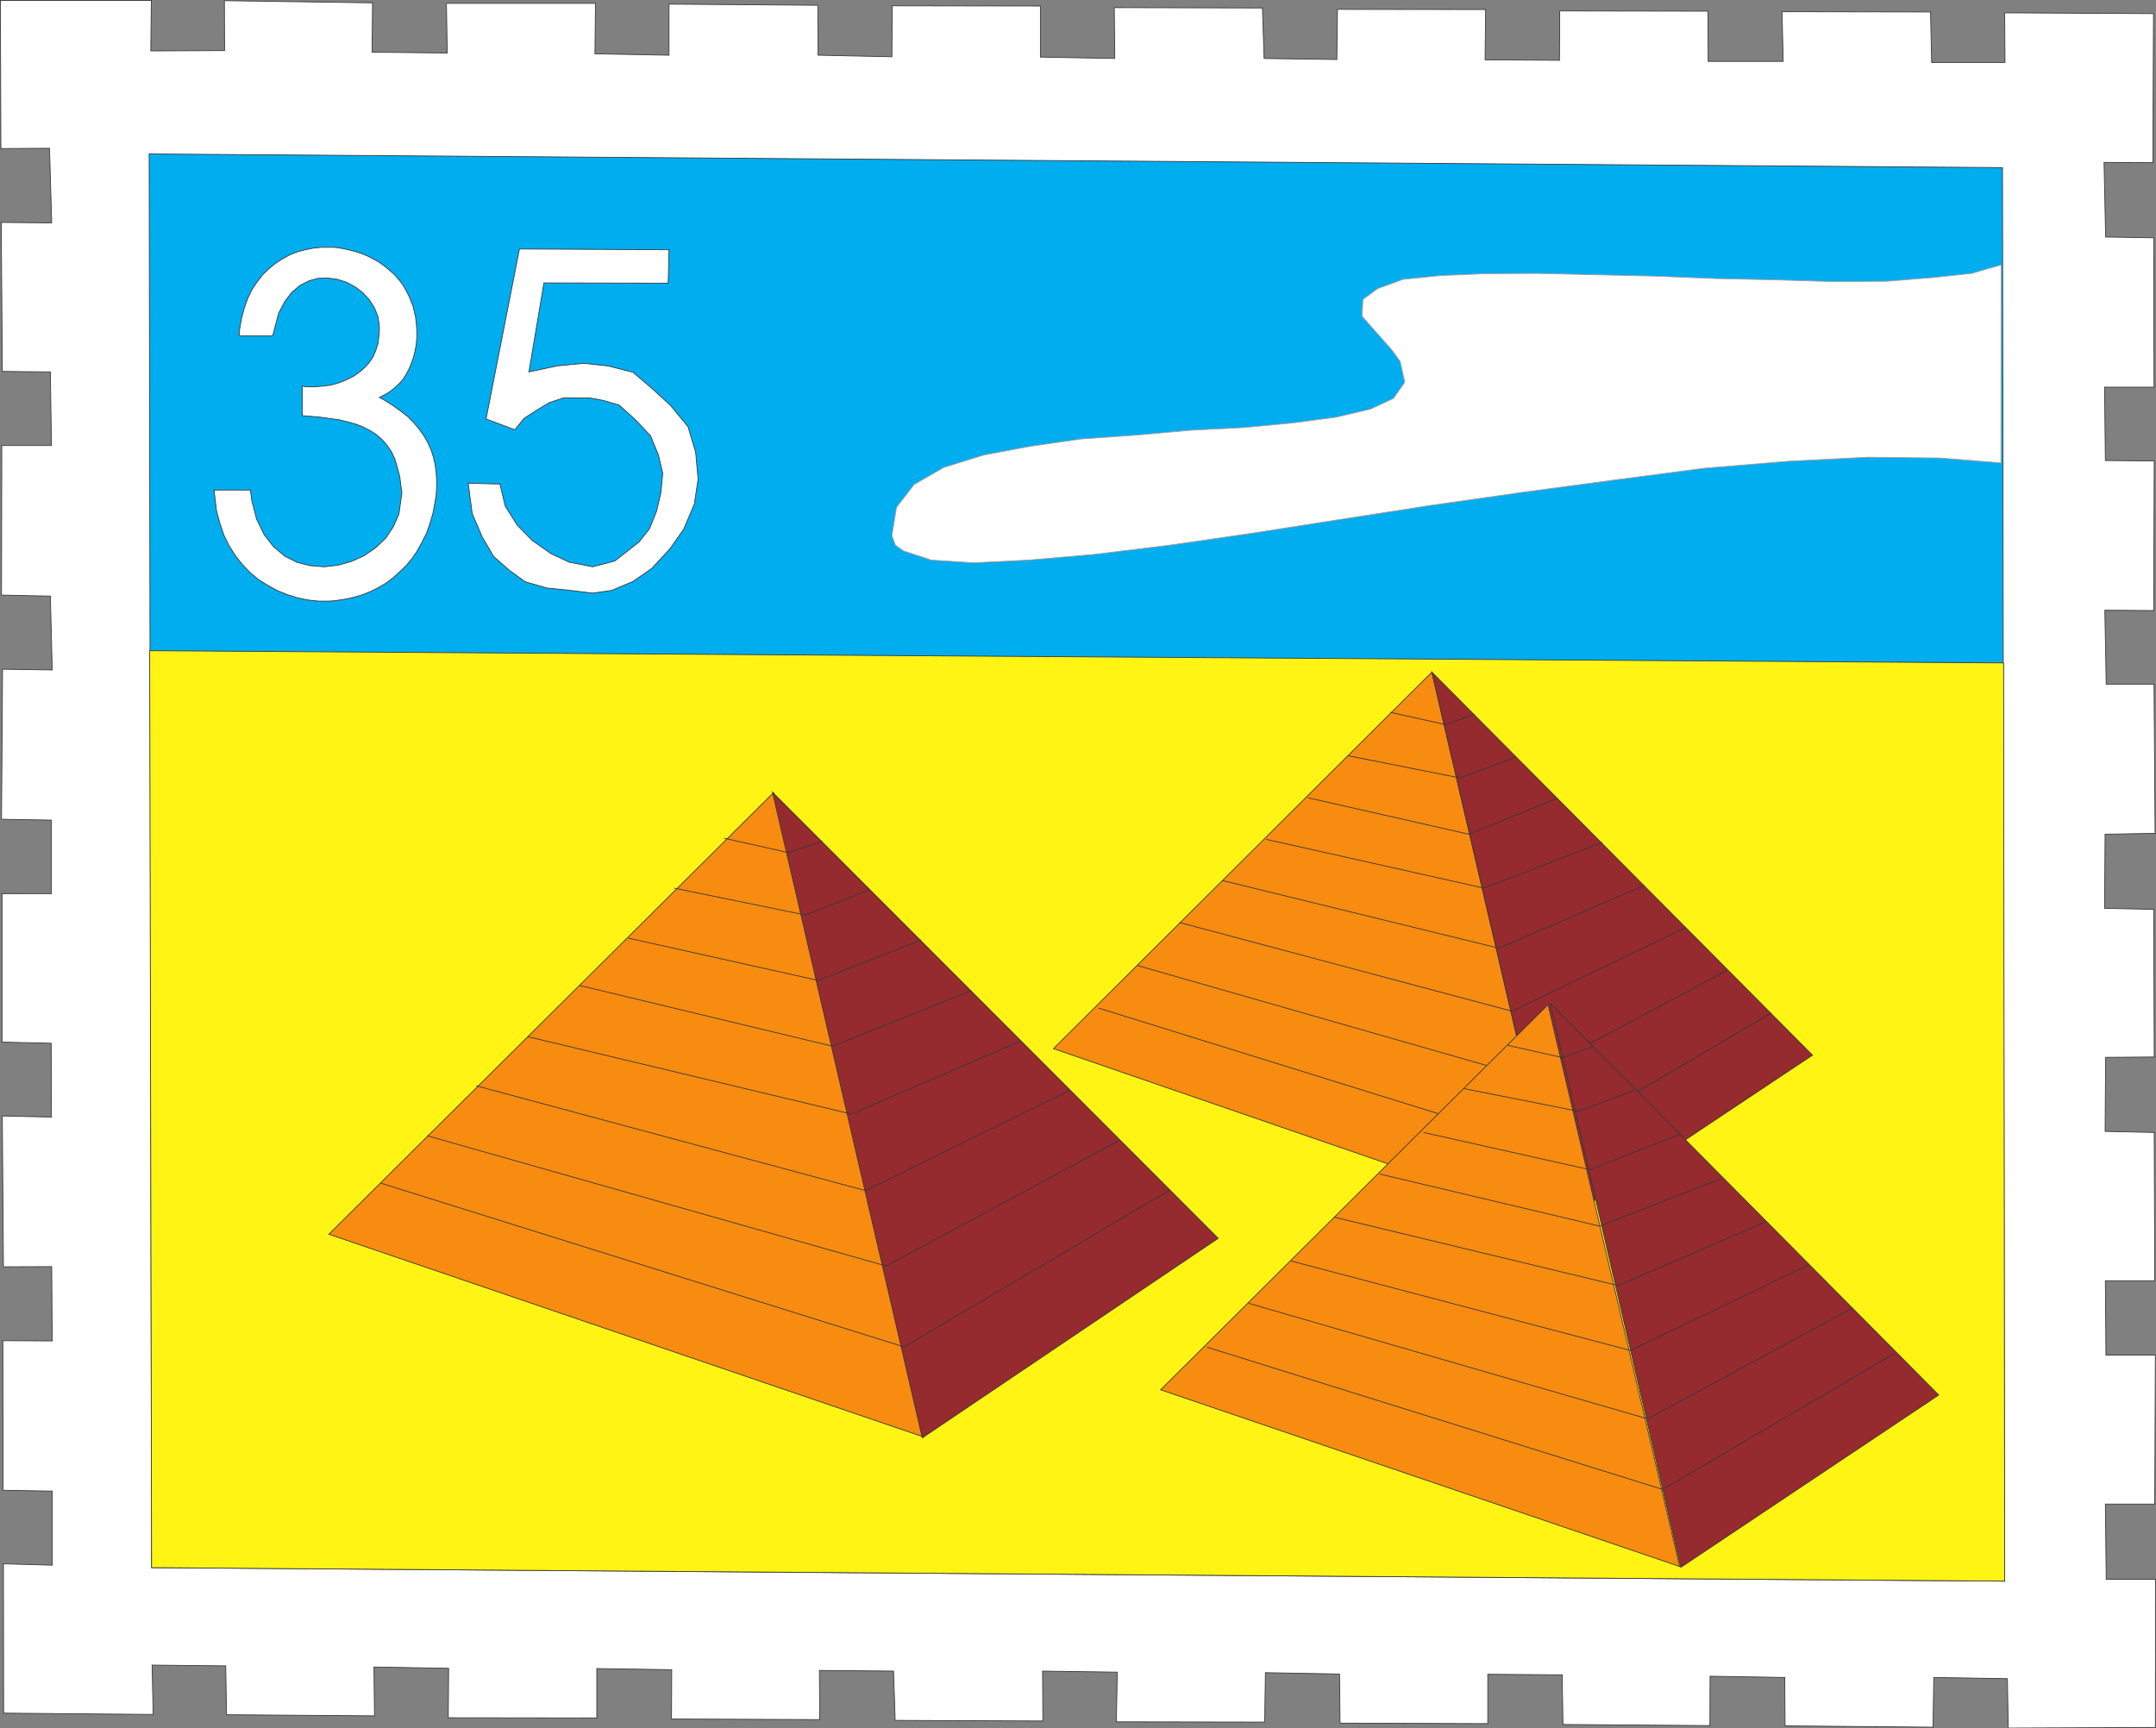 <svg xmlns="http://www.w3.org/2000/svg" width="127.709" height="102.397"><rect width="100%" height="100%" fill="#808080" stroke="none"/><path fill="#fff" d="M127.562.808 118.745.76l.02 2.941h-4.344L114.355.71l-8.797-.016.066 2.942h-4.441L101.17.663 92.39.648l-.016 2.925-4.406-.03.031-2.977-8.777-.012-.035 2.972-4.31-.062L74.78.472l-8.777-.02.031 3.012-4.406-.082V.359L52.847.343l-.016 3.02-4.371-.094-.02-2.957-8.812-.067V3.27l-4.387-.082L35.272.2h-8.828l.047 2.94-4.453-.05.031-2.922-8.777-.129.012 2.957-4.372.02.032-2.992H.022L.054 8.8l2.878-.016.13 4.422-2.989-.03.063 8.827 2.847.031.063 4.36H.104l-.015 8.86 2.894.062.11 4.375-2.942-.047-.062 8.89 2.957.051v4.356H.12v8.797l2.91.066.016 4.375-2.91-.066.066 8.937 2.86-.012.03 4.403-2.925-.016.015 8.863 2.91.047v4.39l-2.89-.081.012 8.848 8.859.078-.062-2.926 4.359.047.047 2.894 8.765.067-.03-2.895 4.421.078-.02 2.93 8.797.012V98.85l4.438.066-.012 2.922 8.778.035-.016-2.914 4.39.04.098 2.921 8.746.035L61.757 99l4.422.063-.051 2.941 8.785.016.043-2.926 4.39.078.032 2.91 8.75.032V99.19l4.406.03.047 2.942 8.703.067.012-2.926 4.422.074.02 2.867 8.765.078.043-2.945 4.36.07.05 2.926 8.715-.035.015-8.777h-2.925l-.051-4.457h2.926l.035-8.828h-2.926l-.035-4.403h2.926l-.032-8.785-2.91-.062.031-4.387 2.88-.02-.032-8.746-2.91-.062.031-4.39 2.961-.052-.062-8.828h-2.832l-.082-4.39 2.894.019.031-8.86-2.894-.03-.047-4.344h2.93l-.02-8.848-2.848-.047-.093-4.422 2.89.016.04-8.828"/><path fill="none" stroke="#363639" stroke-width=".045" d="M127.562.808 118.745.76l.02 2.941h-4.344L114.355.71l-8.797-.016.066 2.942h-4.441L101.17.663 92.39.648l-.016 2.925-4.406-.031.031-2.977-8.777-.011-.035 2.972-4.309-.062L74.78.472l-8.777-.02.031 3.012-4.406-.082V.358L52.847.343l-.016 3.02-4.37-.094-.02-2.957-8.813-.067V3.27l-4.387-.082.032-2.989h-8.829l.047 2.942-4.453-.051.031-2.922-8.777-.129.012 2.957-4.371.02.031-2.992H.023L.053 8.8l2.88-.016.129 4.422-2.989-.031.063 8.828 2.848.031.062 4.36H.105l-.016 8.859 2.895.062.109 4.375-2.942-.046-.062 8.89 2.957.051v4.355H.12v8.797l2.91.067.016 4.375-2.91-.067.066 8.938 2.86-.012.03 4.402-2.925-.015.016 8.863 2.91.047v4.39l-2.89-.081.011 8.847 8.86.078-.063-2.925 4.36.046.046 2.895 8.766.066-.032-2.894 4.422.078-.02 2.93 8.798.011v-2.925l4.437.066-.012 2.922 8.778.035-.016-2.914 4.39.04.098 2.92 8.747.036L61.757 99l4.422.063-.051 2.941 8.785.016.043-2.926 4.39.078.032 2.91 8.75.031V99.19l4.406.032.047 2.941 8.703.066.012-2.925 4.422.074.02 2.867 8.765.078.043-2.945 4.36.07.05 2.926 8.715-.035.016-8.778h-2.926l-.051-4.457h2.926l.035-8.828h-2.926l-.035-4.402h2.926l-.031-8.785-2.91-.063.03-4.386 2.88-.02-.032-8.746-2.91-.063.031-4.39 2.961-.051-.062-8.828h-2.832l-.082-4.39 2.894.019.032-8.86-2.895-.03-.047-4.345h2.93l-.02-8.847-2.847-.047-.094-4.422 2.89.016zm0 0"/><path fill="#00adef" d="m8.835 9.12 109.781.809.13 83.742-109.766-.8-.145-83.75"/><path fill="none" stroke="#363639" stroke-width=".045" d="m8.835 9.12 109.781.809.13 83.742-109.766-.8zm0 0"/><path fill="#fff414" d="m8.866 38.55 109.817.723.062 54.398-109.765-.8-.114-54.321"/><path fill="none" stroke="#363639" stroke-width=".045" d="m8.866 38.55 109.817.723.062 54.398-109.765-.8zm0 0"/><path fill="#fff" d="m118.534 15.698-.816.227-.918.273-2.266.242-2.765.223-3.215.02-3.383-.102-3.566-.078-3.606-.145-3.613-.082-3.313-.078-3.074.016-2.672.113-2.215.223-1.511.55-.871.641-.047.996.98 1.11.758.855.516.703.273 1.239-.66.953-1.371.64-2.04.48-2.57.34-2.898.274-3.168.16-3.23.29-3.23.226-3.013.433-2.746.516-2.379.738-1.757 1.012-1.043 1.352-.274 1.675.207.563.469.336 1.656.547 2.492.16 3.266-.16 3.922-.34 4.437-.543 4.907-.711 5.144-.805 5.387-.836 5.5-.785 5.422-.726 5.289-.692 5.031-.418 4.68-.238 4.261.047 3.622.289.011-11.723"/><path fill="none" stroke="#ac9e9a" stroke-width=".045" d="m118.534 15.698-.816.227-.918.273-2.266.242-2.765.223-3.215.02-3.383-.102-3.566-.078-3.606-.145-3.613-.082-3.313-.078-3.074.016-2.672.113-2.215.223-1.511.55-.871.641-.047.996.98 1.11.758.855.516.703.273 1.239-.66.953-1.371.64-2.04.48-2.57.34-2.898.274-3.168.16-3.23.29-3.23.226-3.013.433-2.746.516-2.379.738-1.757 1.012-1.043 1.352-.274 1.675.207.563.469.336 1.656.547 2.492.16 3.266-.16 3.922-.34 4.437-.543 4.907-.711 5.144-.805 5.387-.836 5.5-.785 5.422-.726 5.289-.692 5.031-.418 4.68-.238 4.261.047 3.622.289zm0 0"/><path fill="#f78c11" stroke="#363639" stroke-width=".045" d="m19.48 73.12 26.34-26.16 8.91 38.176zm0 0"/><path fill="#952a2f" stroke="#363639" stroke-width=".045" d="m45.757 46.929 26.402 26.433-17.527 11.82zm0 0"/><path fill="none" stroke="#363639" stroke-width=".045" d="m42.894 49.66 3.808.85 2.012-.671m-8.777 2.777 7.78 1.594 3.813-1.512m-14.312 2.879 11.254 2.508 6.097-2.41m-20.246 2.703 14.989 3.602 8.214-3.297"/><path fill="none" stroke="#363639" stroke-width=".045" d="M31.253 61.413 50.437 66l10.004-4.324"/><path fill="none" stroke="#363639" stroke-width=".045" d="m28.214 64.327 23.055 6.207 12.082-5.933"/><path fill="none" stroke="#363639" stroke-width=".045" d="m25.304 67.284 27.191 7.719 13.844-7.461"/><path fill="none" stroke="#363639" stroke-width=".045" d="m22.57 70.097 30.984 9.699 15.715-9.281"/><path fill="#f78c11" stroke="#363639" stroke-width=".045" d="M62.401 62.124 84.816 39.82l7.605 32.645zm0 0"/><path fill="#952a2f" stroke="#363639" stroke-width=".045" d="m84.816 39.82 22.546 22.69-14.941 9.954zm0 0"/><path fill="none" stroke="#363639" stroke-width=".045" d="m82.355 42.198 3.25.727 1.754-.613m-7.497 2.461 6.625 1.316 3.297-1.234m-12.3 2.41 9.519 2.156 5.242-2.125m-17.238 2.43 12.894 2.89 7.016-2.715"/><path fill="none" stroke="#363639" stroke-width=".045" d="m72.421 52.167 16.367 4.008 8.602-3.715"/><path fill="none" stroke="#363639" stroke-width=".045" d="m69.859 54.648 19.699 5.257 10.261-4.937"/><path fill="none" stroke="#363639" stroke-width=".045" d="m67.386 57.202 23.074 6.61 11.82-6.317"/><path fill="none" stroke="#363639" stroke-width=".045" d="m65.085 59.726 26.387 8.203 13.43-7.91"/><path fill="#f78c11" stroke="#363639" stroke-width=".045" d="m68.75 82.335 22.948-22.816 7.797 33.285zm0 0"/><path fill="#952a2f" stroke="#363639" stroke-width=".045" d="m91.827 59.452 23.012 23.192-15.277 10.21zm0 0"/><path fill="none" stroke="#363639" stroke-width=".045" d="m89.304 61.929 3.246.722 1.816-.64m-7.668 2.476 6.786 1.348 3.312-1.234M84.32 67.089l9.855 2.207 5.289-2.09M81.73 69.554l13.023 3.086 7.223-2.828"/><path fill="none" stroke="#363639" stroke-width=".045" d="m79.026 72.108 16.82 4.051 8.75-3.777"/><path fill="none" stroke="#363639" stroke-width=".045" d="m76.452 74.698 20.117 5.305 10.567-5.063"/><path fill="none" stroke="#363639" stroke-width=".045" d="m73.944 77.206 23.657 6.852 12.093-6.547"/><path fill="none" stroke="#363639" stroke-width=".045" d="m71.5 79.812 26.984 8.425 13.796-8.086"/><path fill="#fff" d="m30.769 14.75 8.859.046-.047 1.98-7.363-.015-.887 5.273 1.656-.355 1.579-.156 1.445.156 1.48.375 1.094.93 1.125 1.03 1.043 1.266.453 1.512.145 1.594-.223 1.48-.629 1.48-.82 1.173-1.078 1.16-1.11.77-1.27.53-1.124.16-1.45-.179-1.253-.125-1.286-.371-.933-.676-.934-.82-.675-1.156-.594-1.383-.239-1.801 1.88.047.32 1.32.707 1.121.886.903 1.122.789 1.078.5 1.382.27 1.32-.348 1.434-1.13.61-.773.418-1.043.258-1.093.109-1.157-.254-1.078-.469-1.14-.898-.954-.965-.867-.934-.273-.773-.145h-1.606l-.82.274-.722.433-.774.5-.547.676-1.703-.64 1.977-10.07"/><path fill="none" stroke="#363639" stroke-width=".045" d="m30.769 14.75 8.859.046-.047 1.98-7.363-.015-.887 5.273 1.656-.355 1.579-.156 1.445.156 1.48.375 1.094.93 1.125 1.03 1.043 1.266.453 1.512.145 1.594-.223 1.48-.629 1.48-.82 1.173-1.078 1.16-1.11.77-1.27.53-1.124.16-1.45-.179-1.253-.125-1.285-.371-.934-.676-.934-.82-.675-1.156-.594-1.383-.238-1.801 1.878.047.32 1.32.708 1.121.886.903 1.122.789 1.078.5 1.383.27 1.32-.348 1.433-1.13.61-.773.418-1.043.258-1.094.109-1.156-.254-1.078-.469-1.14-.898-.954-.965-.867-.934-.273-.773-.145h-1.605l-.82.274-.723.433-.774.5-.547.676-1.703-.64zm0 0"/><path fill="#fff" d="m14.16 19.898.03-.356.11-.66.164-.61.207-.582.242-.511.309-.465.32-.418.367-.356.387-.324.422-.273.43-.238.449-.18.484-.13.469-.093.48-.05h.743l.19.019.388.062.351.082.383.098.375.125.355.149.336.175.336.192.305.226.293.243.285.253.258.293.242.32.192.337.175.34.23.578.044.207.101.402.047.402.032.418v.403l-.032.402-.066.387-.094.386-.129.372-.144.335-.18.336-.207.325-.258.27-.289.26-.305.224-.515.273.273.144.516.325.465.336.418.32.367.371.324.387.274.386.226.399.192.418.144.437.098.434.062.43.031.488v.465l-.03.48-.13.742-.062.32-.18.61-.207.578-.273.535-.274.497-.304.449-.356.418-.387.37-.382.352-.418.309-.434.258-.45.226-.472.192-.48.144-.48.114-.723.109-.325.02h-.64l-.63-.067-.609-.129-.613-.191-.594-.242-.546-.305-.547-.336-.496-.418-.47-.484-.402-.516-.382-.594-.305-.629-.242-.707-.196-.738-.144-1.223h2.152l.082.63.29 1.109.449.914.55.707.672.566.742.367.786.192.804.062.82-.094.79-.222.754-.34.675-.465.598-.566.45-.672.335-.758.18-1.285-.051-.32-.078-.614-.145-.562-.144-.48-.211-.454-.258-.367-.289-.34-.336-.289-.371-.238-.402-.211-.45-.176-.48-.133-.535-.129-.578-.078-.594-.082-.984-.078V22.87l.164.035.355.012.352-.012.386-.035.387-.047.387-.097.367-.13.355-.16.356-.19.316-.227.293-.258.258-.29.223-.335.164-.387.129-.402.078-.707v-.309l-.078-.562-.211-.528-.305-.48-.387-.422-.449-.34-.5-.273-.547-.176-.562-.078-.578.015-.547.145-.531.273-.485.403-.418.547-.367.691-.355 1.352h-1.993"/><path fill="none" stroke="#363639" stroke-width=".045" d="m14.16 19.898.03-.356.11-.66.164-.61.207-.582.242-.511.309-.465.32-.418.367-.356.387-.324.422-.273.43-.238.449-.18.484-.13.469-.093.48-.05h.743l.191.019.387.062.351.082.383.098.375.125.356.149.335.175.336.192.305.226.293.243.285.253.258.293.242.32.192.337.175.34.23.578.044.207.101.402.047.402.032.418v.403l-.032.402-.066.387-.094.386-.129.372-.144.335-.18.336-.207.325-.258.27-.289.26-.305.224-.515.273.273.144.516.325.465.336.418.32.367.371.324.387.274.386.226.399.191.418.145.437.098.434.062.43.031.488v.465l-.03.48-.13.742-.062.32-.18.61-.207.578-.273.535-.274.497-.305.449-.355.418-.387.37-.383.352-.417.309-.434.258-.45.226-.472.192-.48.144-.48.114-.724.109-.324.02h-.64l-.63-.067-.609-.129-.613-.191-.594-.242-.547-.305-.546-.336-.497-.418-.468-.484-.403-.516-.382-.594-.305-.629-.242-.707-.196-.738-.144-1.223h2.152l.082.63.29 1.109.448.914.551.707.672.566.742.367.785.192.805.062.82-.094.79-.222.753-.34.676-.465.598-.566.45-.672.335-.758.18-1.285-.051-.32-.078-.614-.145-.562-.144-.48-.211-.454-.258-.367-.289-.34-.336-.289-.371-.238-.402-.211-.45-.176-.48-.133-.535-.129-.578-.078-.594-.082-.985-.078V22.87l.165.035.355.012.352-.012.386-.035.387-.047.387-.097.367-.13.355-.16.356-.19.316-.227.293-.258.258-.29.223-.335.164-.387.129-.402.078-.707v-.309l-.078-.562-.211-.528-.305-.48-.387-.422-.449-.34-.5-.273-.547-.176-.562-.078-.578.015-.547.145-.532.273-.484.403-.418.547-.367.69-.356 1.353zm0 0"/></svg>
